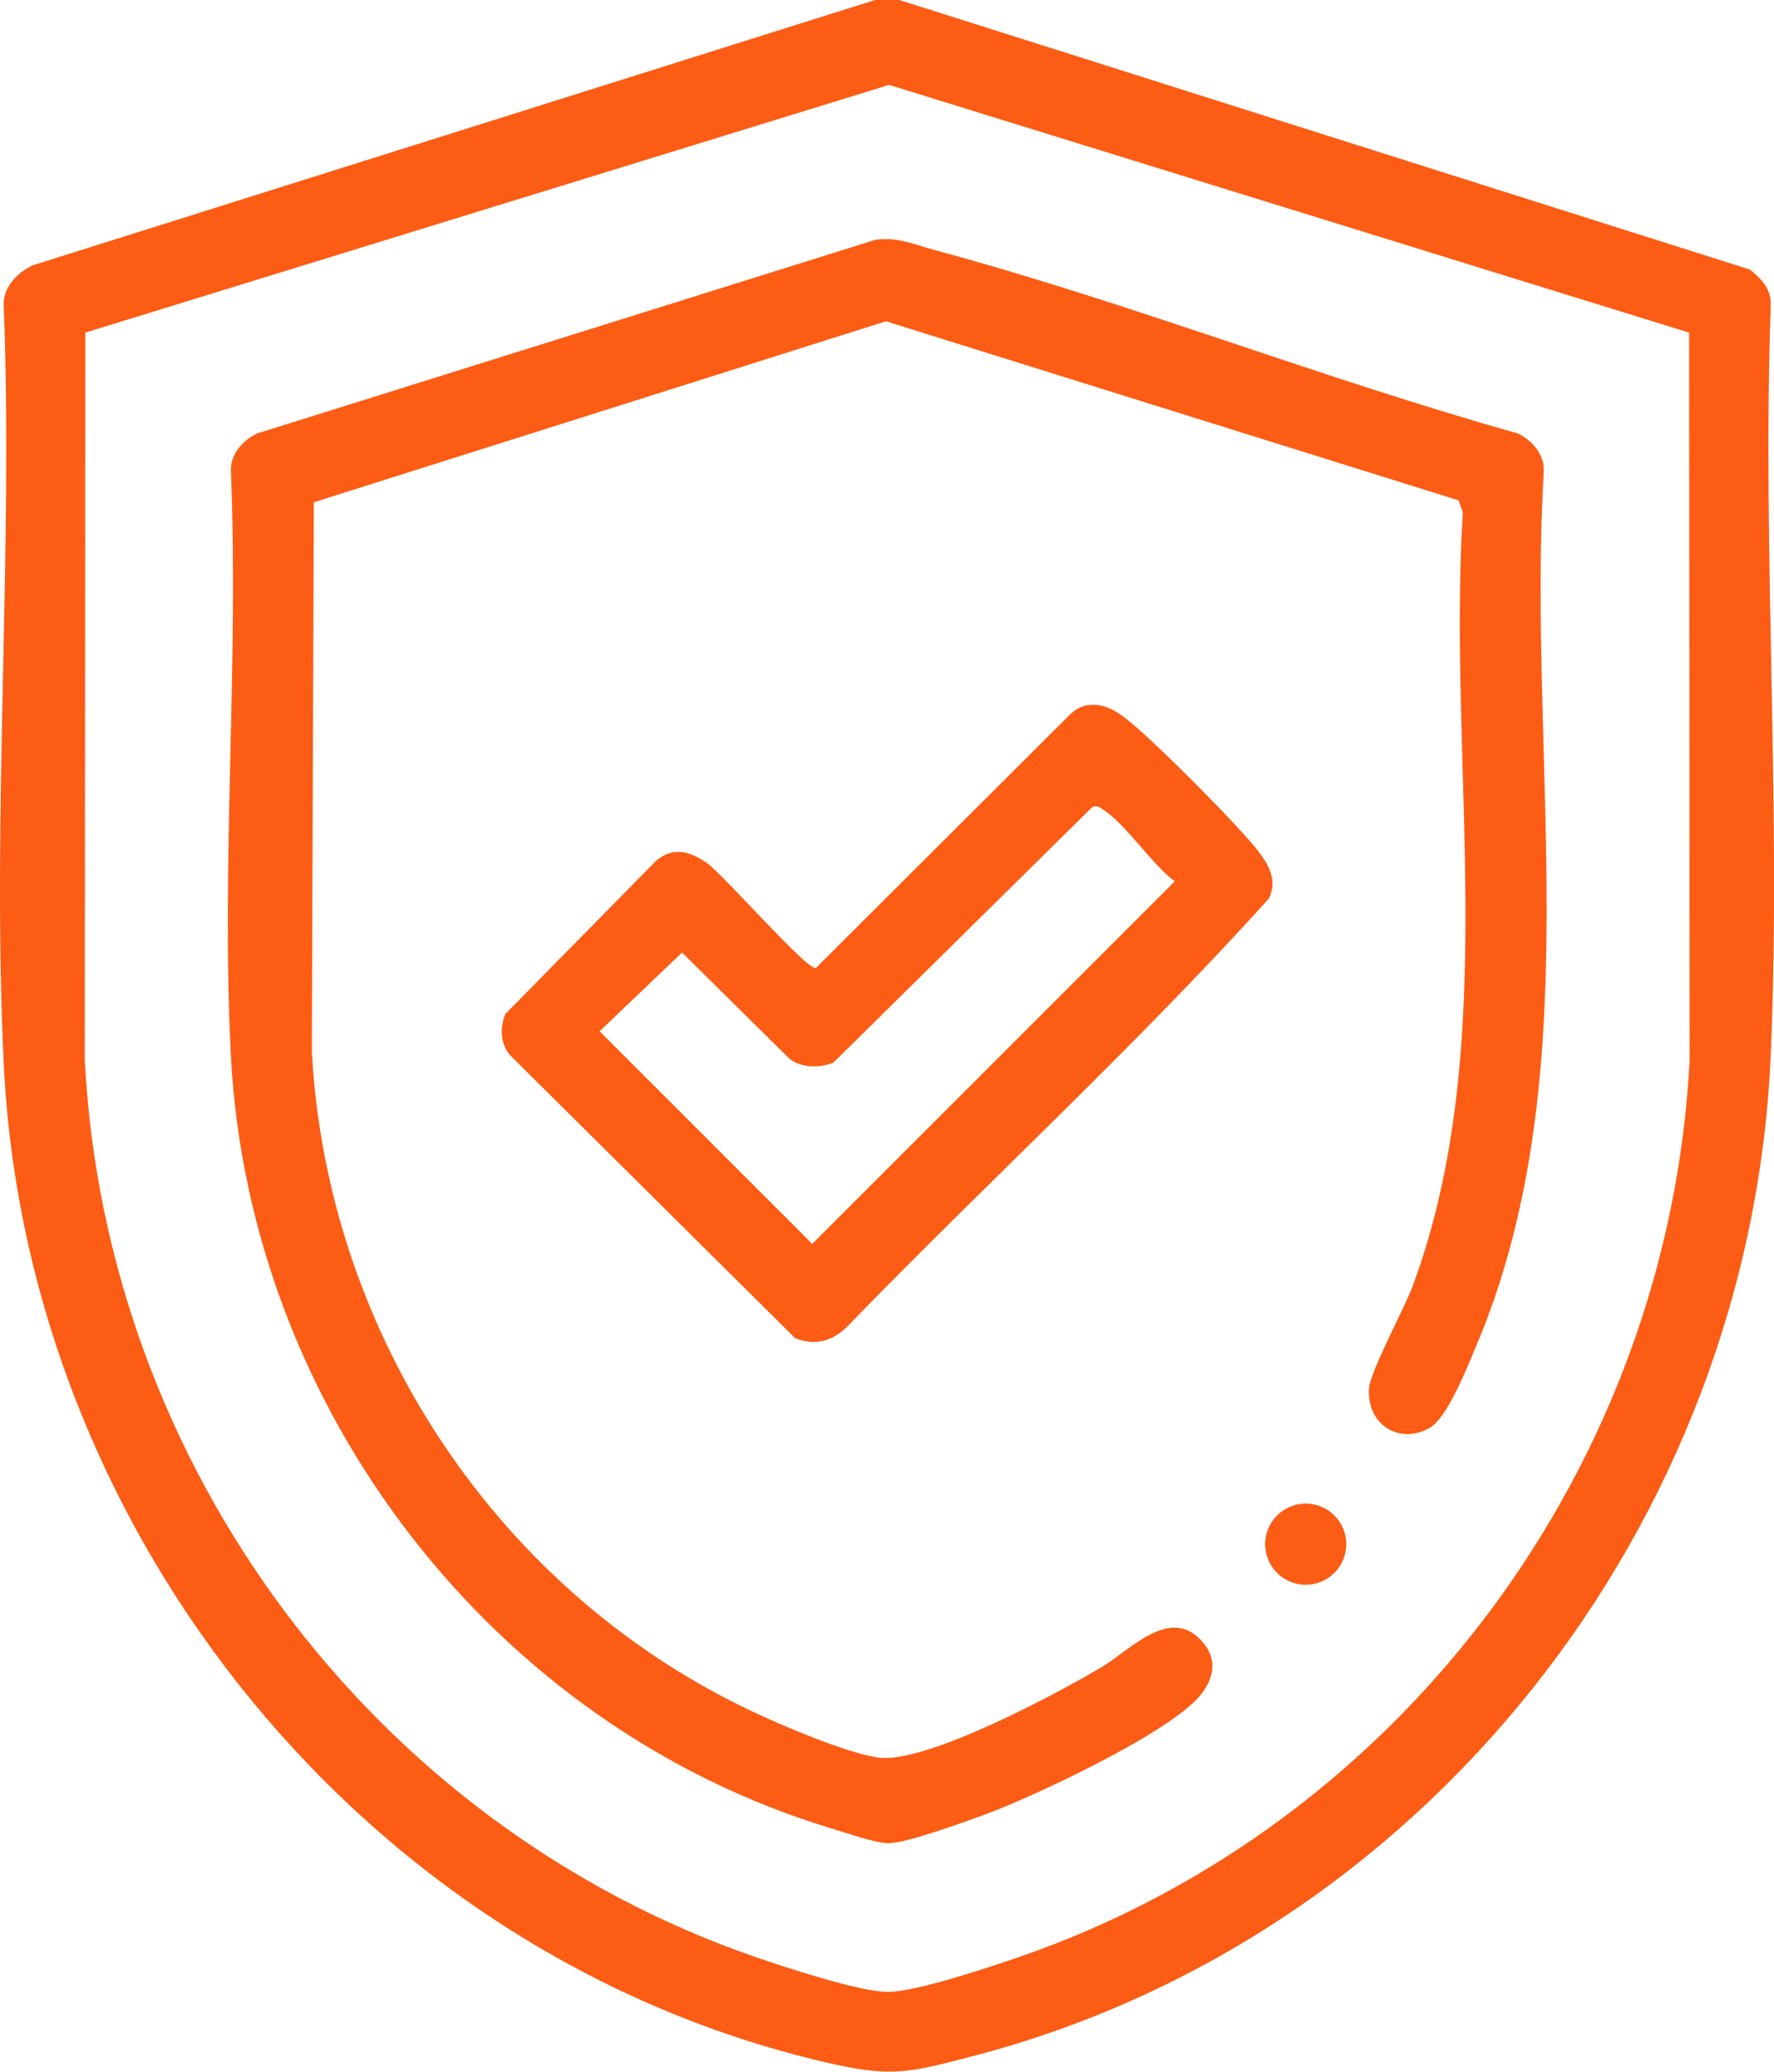 <svg xmlns="http://www.w3.org/2000/svg" id="Ebene_2" viewBox="0 0 161.34 188.42"><g id="Ebene_1-2"><path d="M81.79,0l77.37,24.52c1.04.85,1.98,1.81,1.88,3.28-.78,22.55.98,45.73,0,68.21-1.85,42.55-31.51,80.46-72.9,91.08-5.17,1.33-6.92,1.84-12.24.66C33.66,178.34,2.41,139.81.34,96.75c-1.09-22.66.86-46.19,0-68.94-.09-1.67,1.21-2.98,2.6-3.67L79.58,0h2.21ZM153.61,30.25L80.86,7.72,7.76,30.25l-.05,66.13c1.87,36.85,26.16,69.57,61,81.61,2.64.91,9.63,3.22,12.11,3.17,2.64-.05,9.11-2.23,11.86-3.17,34.83-12.01,59.11-44.77,60.99-81.61l-.05-66.12Z" style="fill:#fc5c14;"></path><circle cx="118.75" cy="140.44" r="3.69" style="fill:#fc5c14;"></circle><path d="M79.49,21.83c2.08-.33,3.59.39,5.54.92,17.82,4.81,35.2,11.67,52.98,16.66,1.35.64,2.48,1.94,2.39,3.5-1.57,26.16,4.3,54.74-6.11,79.42-.79,1.88-2.64,6.61-4.26,7.53-2.82,1.61-5.81-.39-5.51-3.65.15-1.59,3.18-7.14,3.98-9.3,8.11-21.98,3.11-47.26,4.54-70.31l-.38-1.09-52.09-16.29-52.03,16.46-.18,49.96c1.4,25.91,17.12,49.48,40.67,60.3,2.64,1.22,8.12,3.53,10.85,3.91,4.27.6,16.31-5.84,20.33-8.24,2.57-1.54,6.18-5.57,9.07-2.38,1.42,1.56,1.2,3.22,0,4.81-2.58,3.42-15.29,9.36-19.63,10.96-1.86.68-7.1,2.6-8.79,2.64-1.14.03-3.95-.96-5.22-1.34-30.79-9.28-52.98-38.18-54.64-70.28-.9-17.42.72-35.6,0-53.1-.09-1.57,1.05-2.87,2.39-3.5l56.12-17.58Z" style="fill:#fc5c14;"></path><path d="M98.64,64.19c1.42-.31,2.49.22,3.6,1.04,2.28,1.68,10.39,9.84,12.17,12.15,1,1.3,1.77,2.67,1,4.33-12.17,13.49-25.71,25.9-38.4,38.98-1.32,1.3-2.92,1.73-4.7,1.01l-25.89-25.7c-.92-1.02-.97-2.54-.46-3.78l13.71-13.93c1.51-1.32,3.11-.87,4.62.2s9.05,9.71,9.9,9.56l23.07-23.01c.39-.37.83-.72,1.38-.84ZM99.37,73.37l-23.57,23.27c-1.21.5-2.86.49-3.94-.29l-9.83-9.72-7.5,7.16,19.34,19.34,32.97-32.97c-2.11-1.59-4.38-5.1-6.43-6.47-.37-.25-.54-.44-1.05-.31Z" style="fill:#fc5c14;"></path></g></svg>